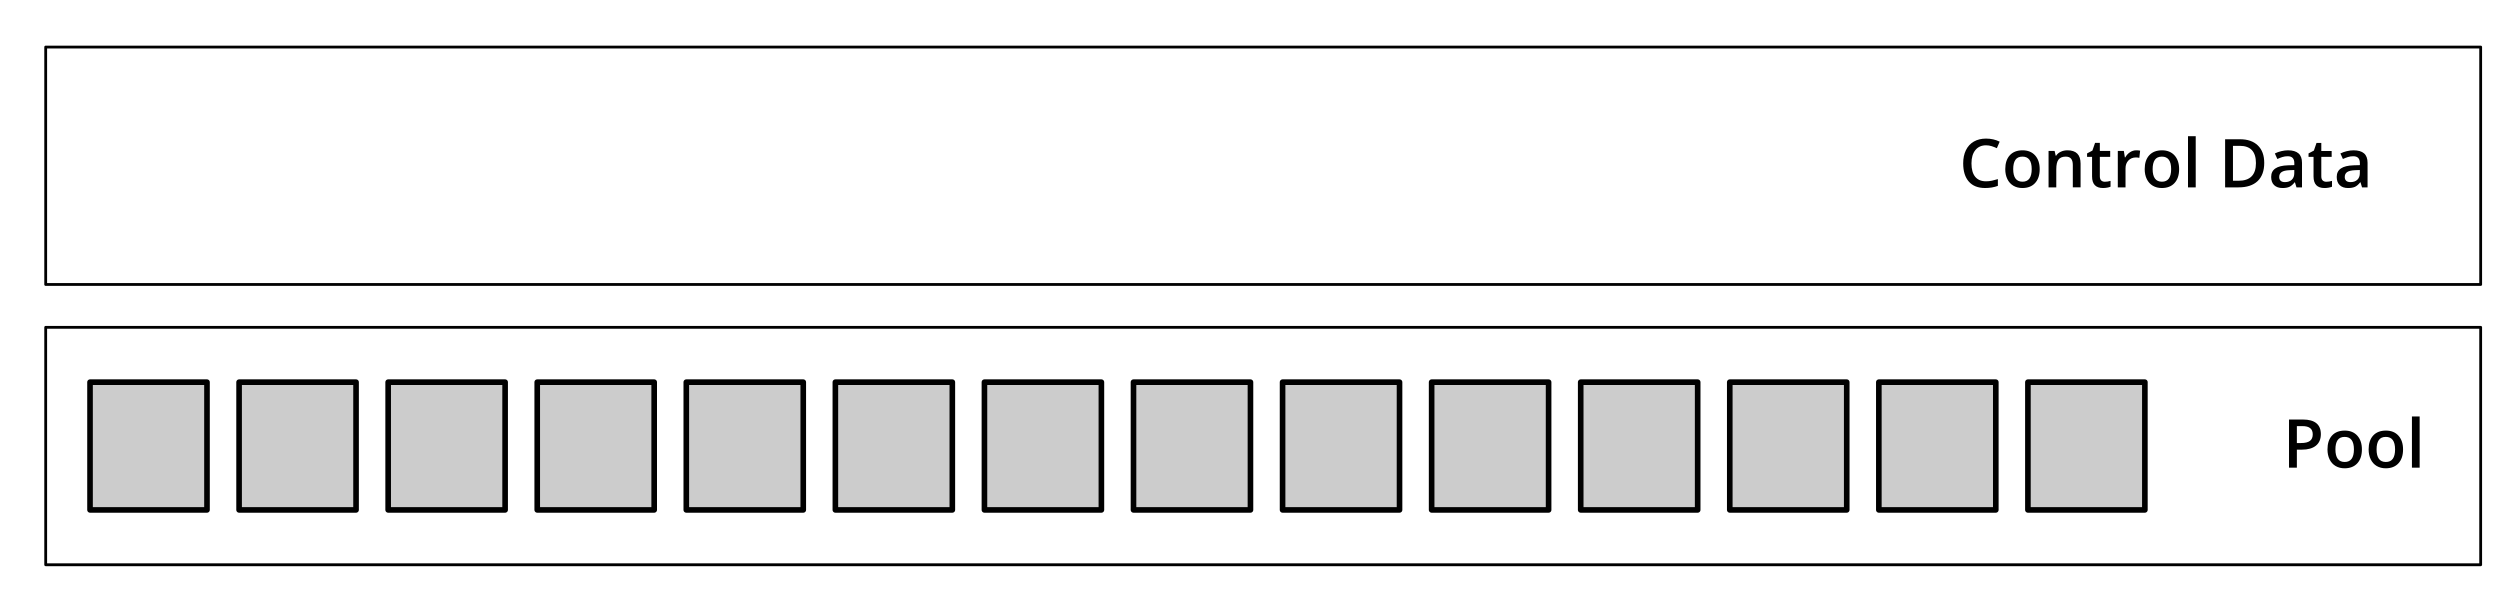 <?xml version="1.0"?>
<svg version="1.1" viewBox="0.0 0.0 890.661 217.024" fill="none" stroke="none" stroke-linecap="square" stroke-miterlimit="10" xmlns:xlink="http://www.w3.org/1999/xlink" xmlns="http://www.w3.org/2000/svg" width="890.661" height="217.024"><clipPath id="p.0"><path d="m0 0l890.661 0l0 217.024l-890.661 0l0 -217.024z" clip-rule="nonzero"></path></clipPath><g clip-path="url(#p.0)"><path fill="#000000" fill-opacity="0.0" d="m0 0l890.661 0l0 217.024l-890.661 0z" fill-rule="evenodd"></path><path fill="#000000" fill-opacity="0.0" d="m16.278 16.758l867.496 0l0 84.598l-867.496 0z" fill-rule="evenodd"></path><path stroke="#000000" stroke-width="1.0" stroke-linejoin="round" stroke-linecap="butt" d="m16.278 16.758l867.496 0l0 84.598l-867.496 0z" fill-rule="evenodd"></path><path fill="#000000" fill-opacity="0.0" d="m688.992 34.711l185.512 0l0 48.693l-185.512 0z" fill-rule="evenodd"></path><path fill="#000000" d="m707.539 51.767q-2.406 0 -3.797 1.719q-1.375 1.703 -1.375 4.719q0 3.156 1.328 4.781q1.328 1.609 3.844 1.609q1.094 0 2.109 -0.219q1.031 -0.219 2.125 -0.563l0 2.406q-2.016 0.766 -4.562 0.766q-3.766 0 -5.781 -2.281q-2.016 -2.281 -2.016 -6.516q0 -2.672 0.969 -4.672q0.984 -2.016 2.828 -3.078q1.859 -1.062 4.359 -1.062q2.625 0 4.844 1.094l-1.0 2.328q-0.875 -0.406 -1.844 -0.719q-0.953 -0.312 -2.031 -0.312zm19.133 8.484q0 3.172 -1.641 4.953q-1.625 1.781 -4.531 1.781q-1.812 0 -3.203 -0.812q-1.391 -0.828 -2.141 -2.359q-0.75 -1.547 -0.75 -3.562q0 -3.156 1.609 -4.922q1.625 -1.781 4.562 -1.781q2.812 0 4.453 1.812q1.641 1.812 1.641 4.891zm-9.438 0q0 4.484 3.312 4.484q3.281 0 3.281 -4.484q0 -4.453 -3.297 -4.453q-1.734 0 -2.516 1.156q-0.781 1.141 -0.781 3.297zm24.004 6.5l-2.766 0l0 -7.969q0 -1.5 -0.609 -2.234q-0.594 -0.75 -1.906 -0.75q-1.75 0 -2.562 1.031q-0.812 1.031 -0.812 3.469l0 6.453l-2.75 0l0 -12.969l2.156 0l0.391 1.703l0.141 0q0.578 -0.922 1.656 -1.422q1.078 -0.516 2.391 -0.516q4.672 0 4.672 4.75l0 8.453zm8.656 -2.0q1.016 0 2.016 -0.312l0 2.078q-0.453 0.203 -1.172 0.328q-0.719 0.141 -1.5 0.141q-3.906 0 -3.906 -4.125l0 -6.984l-1.781 0l0 -1.219l1.906 -1.016l0.938 -2.734l1.703 0l0 2.875l3.688 0l0 2.094l-3.688 0l0 6.938q0 1.0 0.484 1.469q0.5 0.469 1.312 0.469zm11.184 -11.203q0.828 0 1.375 0.125l-0.281 2.562q-0.578 -0.141 -1.219 -0.141q-1.641 0 -2.672 1.078q-1.031 1.078 -1.031 2.797l0 6.781l-2.75 0l0 -12.969l2.156 0l0.359 2.297l0.141 0q0.656 -1.172 1.688 -1.844q1.031 -0.688 2.234 -0.688zm15.27 6.703q0 3.172 -1.641 4.953q-1.625 1.781 -4.531 1.781q-1.812 0 -3.203 -0.812q-1.391 -0.828 -2.141 -2.359q-0.75 -1.547 -0.75 -3.562q0 -3.156 1.609 -4.922q1.625 -1.781 4.562 -1.781q2.812 0 4.453 1.812q1.641 1.812 1.641 4.891zm-9.438 0q0 4.484 3.312 4.484q3.281 0 3.281 -4.484q0 -4.453 -3.297 -4.453q-1.734 0 -2.516 1.156q-0.781 1.141 -0.781 3.297zm15.348 6.5l-2.75 0l0 -18.234l2.75 0l0 18.234zm24.41 -8.734q0 4.25 -2.359 6.5q-2.359 2.234 -6.781 2.234l-4.797 0l0 -17.141l5.297 0q4.094 0 6.359 2.203q2.281 2.203 2.281 6.203zm-2.953 0.094q0 -6.156 -5.766 -6.156l-2.422 0l0 12.438l2.0 0q6.188 0 6.188 -6.281zm14.441 8.641l-0.547 -1.812l-0.094 0q-0.938 1.188 -1.891 1.625q-0.953 0.422 -2.438 0.422q-1.906 0 -2.984 -1.031q-1.062 -1.031 -1.062 -2.922q0 -2.0 1.484 -3.016q1.484 -1.031 4.531 -1.125l2.234 -0.062l0 -0.688q0 -1.25 -0.578 -1.859q-0.578 -0.625 -1.797 -0.625q-1.0 0 -1.922 0.297q-0.906 0.297 -1.75 0.688l-0.891 -1.969q1.062 -0.547 2.312 -0.828q1.25 -0.297 2.375 -0.297q2.469 0 3.719 1.078q1.266 1.078 1.266 3.391l0 8.734l-1.969 0zm-4.094 -1.875q1.5 0 2.406 -0.828q0.906 -0.844 0.906 -2.359l0 -1.125l-1.672 0.062q-1.938 0.078 -2.828 0.656q-0.875 0.578 -0.875 1.781q0 0.859 0.516 1.344q0.516 0.469 1.547 0.469zm14.734 -0.125q1.016 0 2.016 -0.312l0 2.078q-0.453 0.203 -1.172 0.328q-0.719 0.141 -1.5 0.141q-3.906 0 -3.906 -4.125l0 -6.984l-1.781 0l0 -1.219l1.906 -1.016l0.938 -2.734l1.703 0l0 2.875l3.688 0l0 2.094l-3.688 0l0 6.938q0 1.0 0.484 1.469q0.5 0.469 1.312 0.469zm12.715 2.0l-0.547 -1.812l-0.094 0q-0.938 1.188 -1.891 1.625q-0.953 0.422 -2.438 0.422q-1.906 0 -2.984 -1.031q-1.062 -1.031 -1.062 -2.922q0 -2.0 1.484 -3.016q1.484 -1.031 4.531 -1.125l2.234 -0.062l0 -0.688q0 -1.25 -0.578 -1.859q-0.578 -0.625 -1.797 -0.625q-1.0 0 -1.922 0.297q-0.906 0.297 -1.75 0.688l-0.891 -1.969q1.062 -0.547 2.312 -0.828q1.25 -0.297 2.375 -0.297q2.469 0 3.719 1.078q1.266 1.078 1.266 3.391l0 8.734l-1.969 0zm-4.094 -1.875q1.5 0 2.406 -0.828q0.906 -0.844 0.906 -2.359l0 -1.125l-1.672 0.062q-1.938 0.078 -2.828 0.656q-0.875 0.578 -0.875 1.781q0 0.859 0.516 1.344q0.516 0.469 1.547 0.469z" fill-rule="nonzero"></path><path fill="#000000" fill-opacity="0.0" d="m16.278 116.609l867.496 0l0 84.598l-867.496 0z" fill-rule="evenodd"></path><path stroke="#000000" stroke-width="1.0" stroke-linejoin="round" stroke-linecap="butt" d="m16.278 116.609l867.496 0l0 84.598l-867.496 0z" fill-rule="evenodd"></path><path fill="#000000" fill-opacity="0.0" d="m804.231 134.562l74.173 0l0 48.693l-74.173 0z" fill-rule="evenodd"></path><path fill="#000000" d="m826.84 154.649q0 2.688 -1.766 4.125q-1.75 1.422 -5.0 1.422l-1.781 0l0 6.406l-2.797 0l0 -17.141l4.938 0q3.203 0 4.797 1.312q1.609 1.312 1.609 3.875zm-8.547 3.188l1.484 0q2.156 0 3.156 -0.75q1.016 -0.75 1.016 -2.344q0 -1.484 -0.906 -2.203q-0.891 -0.734 -2.797 -0.734l-1.953 0l0 6.031zm23.172 2.266q0 3.172 -1.641 4.953q-1.625 1.781 -4.531 1.781q-1.812 0 -3.203 -0.812q-1.391 -0.828 -2.141 -2.359q-0.75 -1.547 -0.75 -3.562q0 -3.156 1.609 -4.922q1.625 -1.781 4.562 -1.781q2.812 0 4.453 1.812q1.641 1.812 1.641 4.891zm-9.438 0q0 4.484 3.312 4.484q3.281 0 3.281 -4.484q0 -4.453 -3.297 -4.453q-1.734 0 -2.516 1.156q-0.781 1.141 -0.781 3.297zm24.098 0q0 3.172 -1.641 4.953q-1.625 1.781 -4.531 1.781q-1.812 0 -3.203 -0.812q-1.391 -0.828 -2.141 -2.359q-0.75 -1.547 -0.75 -3.562q0 -3.156 1.609 -4.922q1.625 -1.781 4.562 -1.781q2.812 0 4.453 1.812q1.641 1.812 1.641 4.891zm-9.438 0q0 4.484 3.312 4.484q3.281 0 3.281 -4.484q0 -4.453 -3.297 -4.453q-1.734 0 -2.516 1.156q-0.781 1.141 -0.781 3.297zm15.348 6.5l-2.75 0l0 -18.234l2.75 0l0 18.234z" fill-rule="nonzero"></path><path fill="#cccccc" d="m32.073 136.152l41.669 0l0 45.512l-41.669 0z" fill-rule="evenodd"></path><path stroke="#000000" stroke-width="2.0" stroke-linejoin="round" stroke-linecap="butt" d="m32.073 136.152l41.669 0l0 45.512l-41.669 0z" fill-rule="evenodd"></path><path fill="#cccccc" d="m85.18 136.152l41.669 0l0 45.512l-41.669 0z" fill-rule="evenodd"></path><path stroke="#000000" stroke-width="2.0" stroke-linejoin="round" stroke-linecap="butt" d="m85.18 136.152l41.669 0l0 45.512l-41.669 0z" fill-rule="evenodd"></path><path fill="#cccccc" d="m138.288 136.152l41.669 0l0 45.512l-41.669 0z" fill-rule="evenodd"></path><path stroke="#000000" stroke-width="2.0" stroke-linejoin="round" stroke-linecap="butt" d="m138.288 136.152l41.669 0l0 45.512l-41.669 0z" fill-rule="evenodd"></path><path fill="#cccccc" d="m191.396 136.152l41.669 0l0 45.512l-41.669 0z" fill-rule="evenodd"></path><path stroke="#000000" stroke-width="2.0" stroke-linejoin="round" stroke-linecap="butt" d="m191.396 136.152l41.669 0l0 45.512l-41.669 0z" fill-rule="evenodd"></path><path fill="#cccccc" d="m244.503 136.152l41.669 0l0 45.512l-41.669 0z" fill-rule="evenodd"></path><path stroke="#000000" stroke-width="2.0" stroke-linejoin="round" stroke-linecap="butt" d="m244.503 136.152l41.669 0l0 45.512l-41.669 0z" fill-rule="evenodd"></path><path fill="#cccccc" d="m297.611 136.152l41.669 0l0 45.512l-41.669 0z" fill-rule="evenodd"></path><path stroke="#000000" stroke-width="2.0" stroke-linejoin="round" stroke-linecap="butt" d="m297.611 136.152l41.669 0l0 45.512l-41.669 0z" fill-rule="evenodd"></path><path fill="#cccccc" d="m350.718 136.152l41.669 0l0 45.512l-41.669 0z" fill-rule="evenodd"></path><path stroke="#000000" stroke-width="2.0" stroke-linejoin="round" stroke-linecap="butt" d="m350.718 136.152l41.669 0l0 45.512l-41.669 0z" fill-rule="evenodd"></path><path fill="#cccccc" d="m403.826 136.152l41.669 0l0 45.512l-41.669 0z" fill-rule="evenodd"></path><path stroke="#000000" stroke-width="2.0" stroke-linejoin="round" stroke-linecap="butt" d="m403.826 136.152l41.669 0l0 45.512l-41.669 0z" fill-rule="evenodd"></path><path fill="#cccccc" d="m456.934 136.152l41.669 0l0 45.512l-41.669 0z" fill-rule="evenodd"></path><path stroke="#000000" stroke-width="2.0" stroke-linejoin="round" stroke-linecap="butt" d="m456.934 136.152l41.669 0l0 45.512l-41.669 0z" fill-rule="evenodd"></path><path fill="#cccccc" d="m510.041 136.152l41.669 0l0 45.512l-41.669 0z" fill-rule="evenodd"></path><path stroke="#000000" stroke-width="2.0" stroke-linejoin="round" stroke-linecap="butt" d="m510.041 136.152l41.669 0l0 45.512l-41.669 0z" fill-rule="evenodd"></path><path fill="#cccccc" d="m563.149 136.152l41.669 0l0 45.512l-41.669 0z" fill-rule="evenodd"></path><path stroke="#000000" stroke-width="2.0" stroke-linejoin="round" stroke-linecap="butt" d="m563.149 136.152l41.669 0l0 45.512l-41.669 0z" fill-rule="evenodd"></path><path fill="#cccccc" d="m722.472 136.152l41.669 0l0 45.512l-41.669 0z" fill-rule="evenodd"></path><path stroke="#000000" stroke-width="2.0" stroke-linejoin="round" stroke-linecap="butt" d="m722.472 136.152l41.669 0l0 45.512l-41.669 0z" fill-rule="evenodd"></path><path fill="#cccccc" d="m669.364 136.152l41.669 0l0 45.512l-41.669 0z" fill-rule="evenodd"></path><path stroke="#000000" stroke-width="2.0" stroke-linejoin="round" stroke-linecap="butt" d="m669.364 136.152l41.669 0l0 45.512l-41.669 0z" fill-rule="evenodd"></path><path fill="#cccccc" d="m616.256 136.152l41.669 0l0 45.512l-41.669 0z" fill-rule="evenodd"></path><path stroke="#000000" stroke-width="2.0" stroke-linejoin="round" stroke-linecap="butt" d="m616.256 136.152l41.669 0l0 45.512l-41.669 0z" fill-rule="evenodd"></path></g></svg>